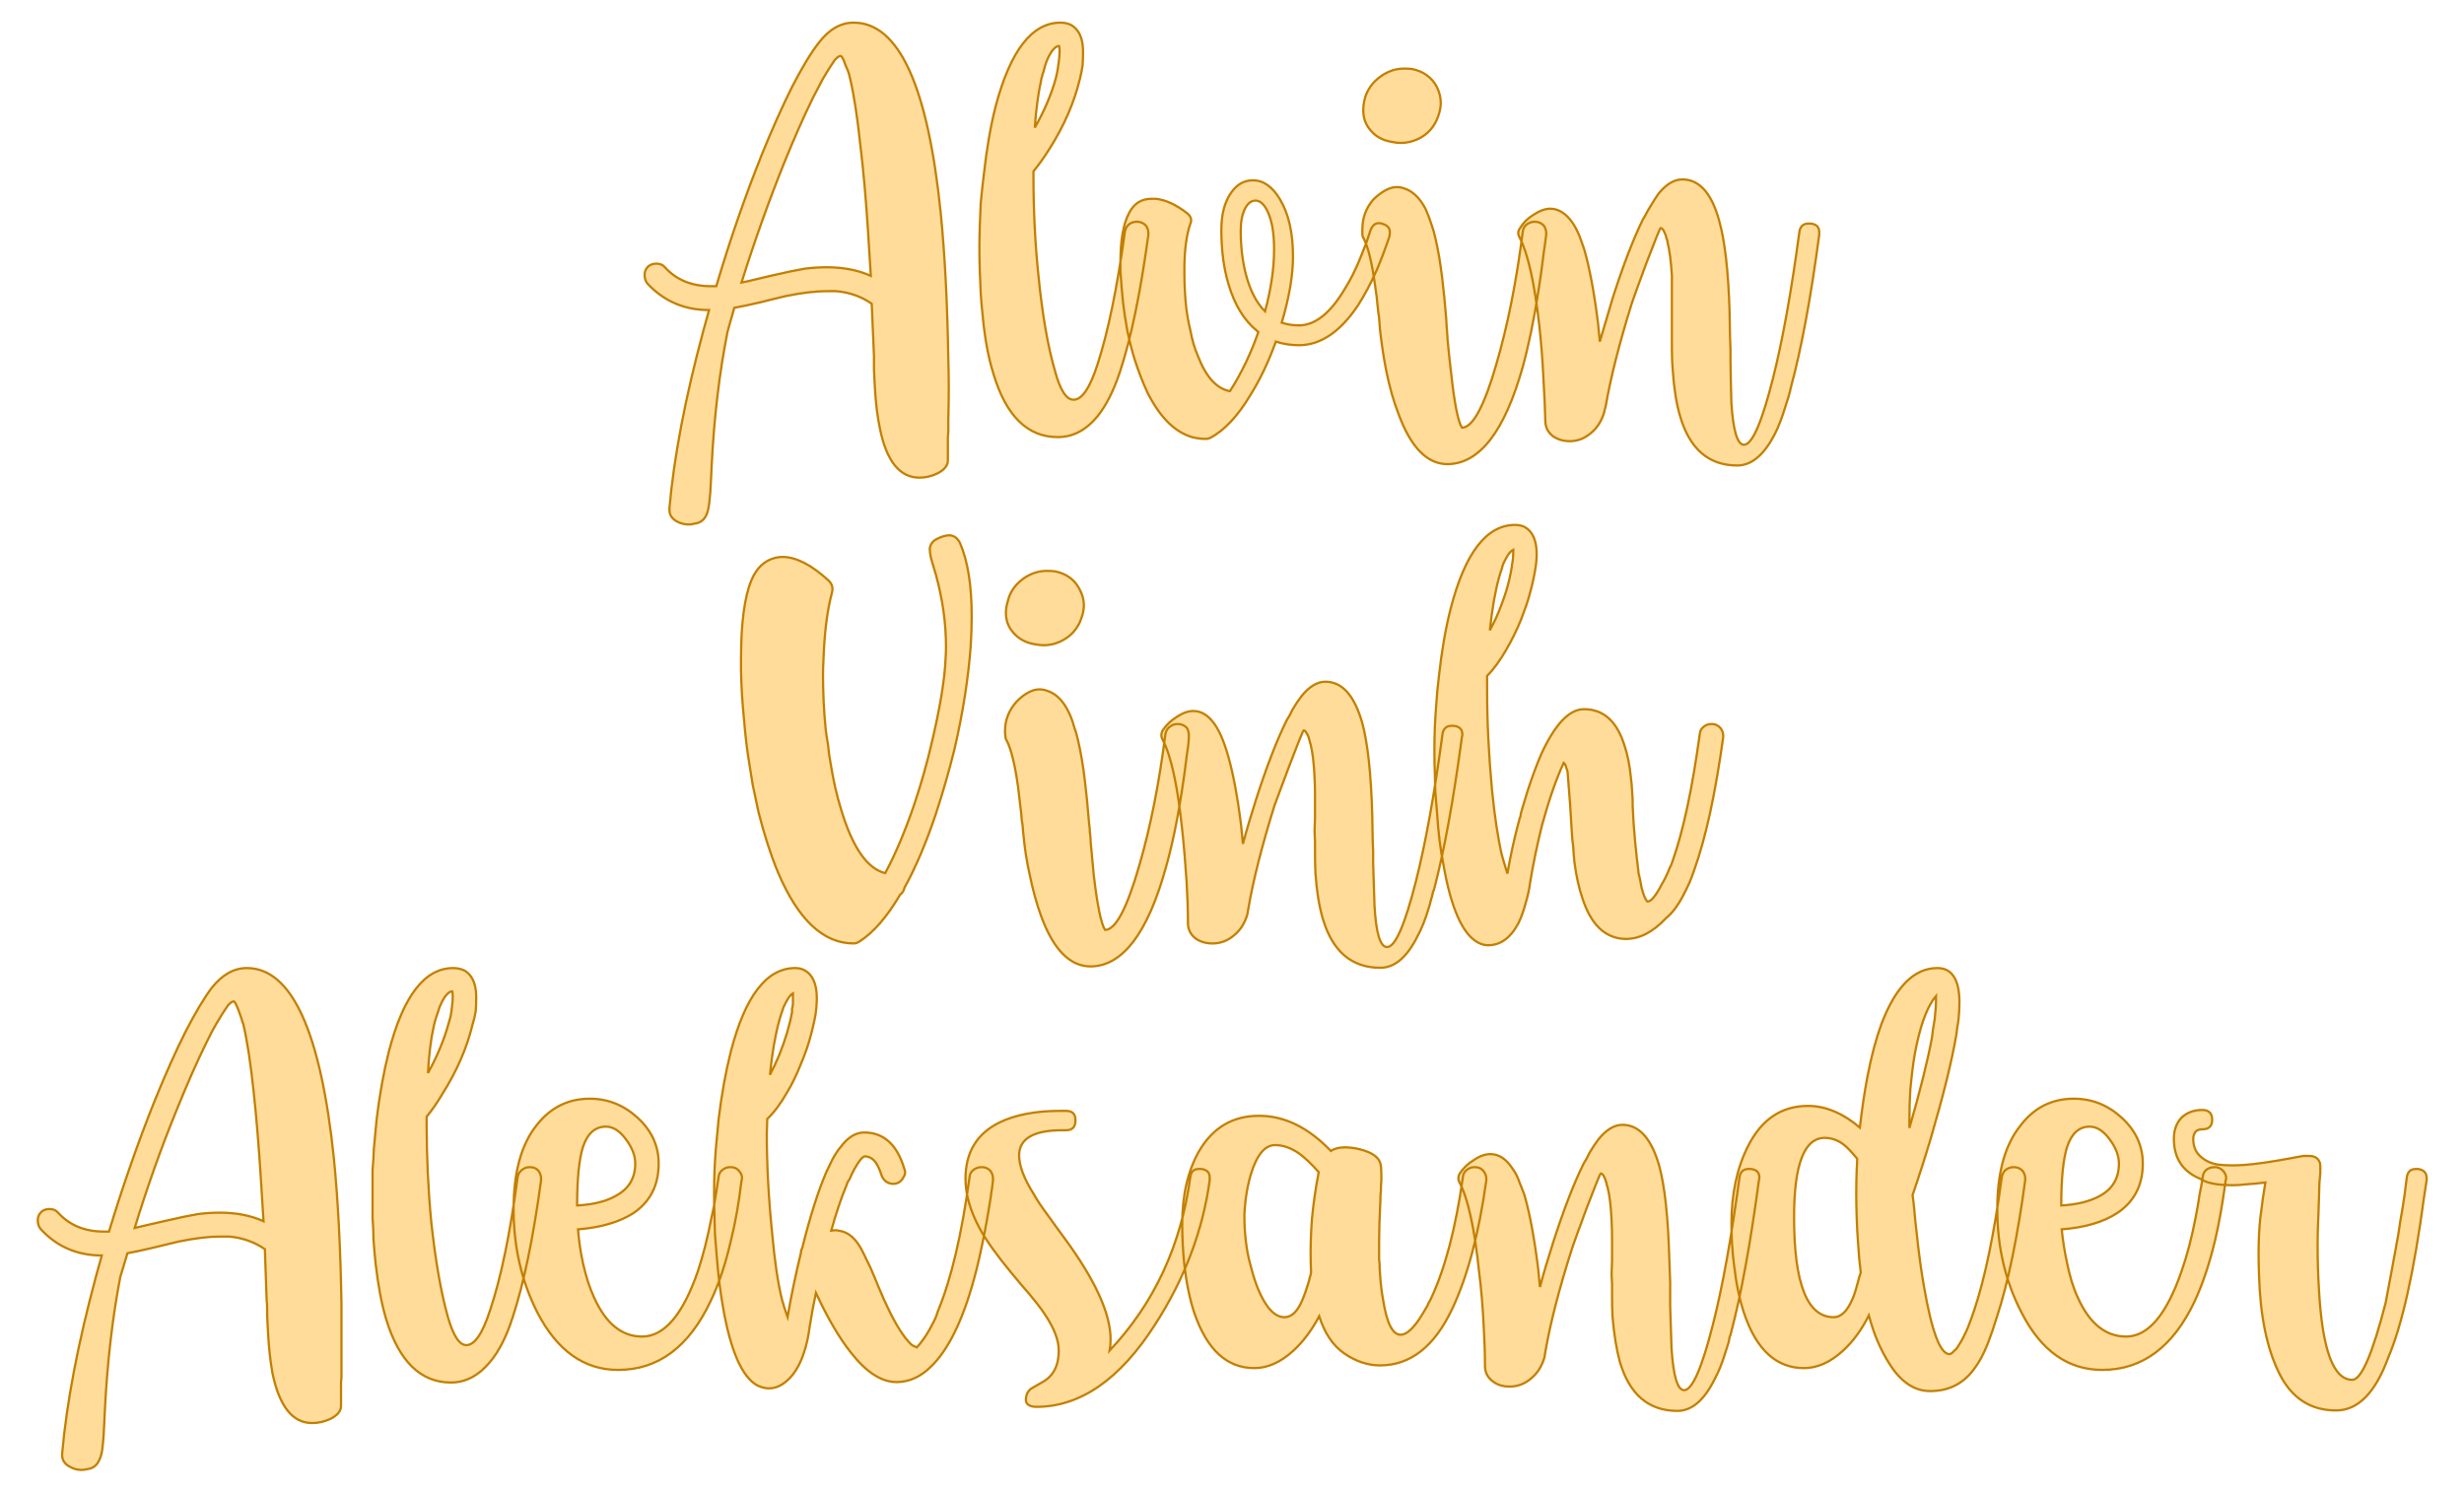 <?xml version="1.0" encoding="UTF-8" standalone="no"?>
<!DOCTYPE svg PUBLIC "-//W3C//DTD SVG 1.1//EN" "http://www.w3.org/Graphics/SVG/1.1/DTD/svg11.dtd">
<svg xmlns="http://www.w3.org/2000/svg" xmlns:xlink="http://www.w3.org/1999/xlink" version="1.1" width="200mm" height="121.145mm" viewBox="341.449 160.157 39.102 23.685" xml:space="preserve">
<desc>Created with Fabric.js 3.4.0</desc>
<defs>
</defs>
<g operation_id="97306605120618496" width="39.102" height="23.685" transform="matrix(1 0 0 1 361 172)" id="2">
<rect style="stroke: rgb(0,0,0); stroke-width: 0; stroke-dasharray: none; stroke-linecap: butt; stroke-dashoffset: 0; stroke-linejoin: miter; stroke-miterlimit: 4; fill: rgb(255,255,255); fill-opacity: 0; fill-rule: nonzero; opacity: 1;" x="-19.551" y="-11.843" rx="1" ry="1" width="39.102" height="23.685"/>
</g>
<g operation_id="97306605095444480" width="24.773" height="15.82" transform="matrix(0.715 0 0 0.715 361.024 163.977)" id="Txt-4">
<filter id="SVGID_0" y="-23.034%" height="146.068%" x="-21.938%" width="143.875%">
	<feGaussianBlur in="SourceAlpha" stdDeviation="0.14"/>
	<feOffset dx="0.2" dy="0.2" result="oBlur"/>
	<feFlood flood-color="rgb(194,127,0)" flood-opacity="1"/>
	<feComposite in2="oBlur" operator="in"/>
	<feMerge>
		<feMergeNode/>
		<feMergeNode in="SourceGraphic"/>
	</feMerge>
</filter>
		
<path d="M-11.64 1.54Q-12.46 1.54-13.01 0.95L-13.01 0.95Q-13.07 0.87-13.07 0.77L-13.07 0.77L-13.07 0.75Q-13.07 0.65-12.99 0.57L-12.99 0.57Q-12.91 0.51-12.82 0.51L-12.82 0.51L-12.80 0.51Q-12.69 0.51-12.62 0.59L-12.62 0.59Q-12.24 1.01-11.60 1.01L-11.60 1.01L-11.48 1.01Q-11.03-0.51-10.47-1.91L-10.47-1.91Q-10.12-2.77-9.80-3.41L-9.80-3.41Q-9.46-4.07-9.20-4.40L-9.20-4.40Q-8.86-4.84-8.43-4.84L-8.43-4.84Q-6.93-4.84-6.50-0.63L-6.50-0.63Q-6.36 0.77-6.33 2.63L-6.33 2.63Q-6.32 2.93-6.32 3.26L-6.32 3.26Q-6.32 3.59-6.33 3.96L-6.33 3.96L-6.33 4.24L-6.34 4.36L-6.34 4.88Q-6.34 5.05-6.58 5.17L-6.58 5.17Q-6.77 5.26-6.97 5.26L-6.97 5.26Q-7.63 5.26-7.85 4.16L-7.85 4.16Q-7.93 3.78-7.96 3.26L-7.96 3.26Q-7.97 3.09-7.98 2.86L-7.98 2.86L-7.98 2.69Q-7.98 2.60-7.98 2.55L-7.98 2.55L-8.03 1.40Q-8.37 1.16-8.82 1.12L-8.82 1.12Q-8.91 1.12-9.02 1.12L-9.02 1.12Q-9.40 1.12-9.94 1.23L-9.94 1.23L-10.23 1.30L-10.51 1.37Q-10.86 1.45-11.08 1.49L-11.08 1.49L-11.23 2.02Q-11.50 3.38-11.58 4.95L-11.58 4.95L-11.60 5.36Q-11.61 5.60-11.63 5.77L-11.63 5.77Q-11.65 5.98-11.70 6.09L-11.70 6.09Q-11.78 6.26-11.96 6.28L-11.96 6.28Q-12.02 6.30-12.09 6.30L-12.09 6.30Q-12.22 6.30-12.34 6.24L-12.34 6.24Q-12.52 6.15-12.52 5.97L-12.52 5.97L-12.52 5.94Q-12.37 4.24-11.77 2.01L-11.77 2.01L-11.64 1.54ZM-8.05 0.78L-8.11-0.18Q-8.18-1.28-8.28-2.10L-8.28-2.10Q-8.38-3.05-8.51-3.60L-8.51-3.60Q-8.52-3.64-8.54-3.72L-8.54-3.72Q-8.57-3.81-8.61-3.89L-8.61-3.89Q-8.68-4.10-8.72-4.10L-8.72-4.10Q-8.77-4.10-8.85-4.01L-8.85-4.01Q-8.97-3.84-9.11-3.60L-9.11-3.60Q-9.20-3.43-9.33-3.18L-9.33-3.18Q-9.64-2.55-9.98-1.71L-9.98-1.71Q-10.49-0.44-10.92 0.93L-10.92 0.93Q-10.77 0.90-10.57 0.85L-10.57 0.85L-10.23 0.77Q-9.80 0.67-9.51 0.62L-9.51 0.62Q-9.26 0.59-9.02 0.59L-9.02 0.59Q-8.48 0.59-8.05 0.78L-8.05 0.78ZM-5.63 0.70Q-5.64 0.44-5.64 0.17L-5.64 0.17Q-5.64-0.09-5.63-0.36L-5.63-0.36Q-5.62-0.58-5.61-0.84L-5.61-0.84Q-5.58-1.16-5.54-1.48L-5.54-1.48Q-5.45-2.31-5.28-2.98L-5.28-2.98Q-4.79-4.84-3.84-4.84L-3.84-4.84Q-3.70-4.84-3.59-4.78L-3.59-4.78Q-3.35-4.63-3.34-4.23L-3.34-4.23L-3.34-4.15Q-3.34-4.03-3.35-3.89L-3.35-3.89Q-3.37-3.75-3.41-3.59L-3.41-3.59Q-3.60-2.80-4.09-2.03L-4.09-2.03Q-4.26-1.76-4.44-1.54L-4.44-1.54L-4.44-1.41Q-4.44-0.29-4.33 0.77L-4.33 0.77Q-4.20 2.08-3.96 2.90L-3.96 2.90Q-3.79 3.53-3.55 3.53L-3.55 3.53Q-3.27 3.53-3.02 2.75L-3.02 2.75Q-2.67 1.68-2.41-0.20L-2.41-0.20Q-2.39-0.31-2.31-0.37L-2.31-0.37Q-2.24-0.42-2.15-0.42L-2.15-0.42L-2.12-0.42Q-2.01-0.41-1.94-0.33L-1.94-0.33Q-1.89-0.25-1.89-0.17L-1.89-0.17L-1.89-0.13Q-2.15 1.79-2.52 2.91L-2.52 2.91Q-2.73 3.54-3.02 3.90L-3.02 3.90Q-3.40 4.36-3.90 4.36L-3.90 4.36Q-4.91 4.36-5.33 2.95L-5.33 2.95Q-5.49 2.44-5.56 1.74L-5.56 1.74Q-5.59 1.47-5.61 1.18L-5.61 1.18Q-5.62 0.97-5.63 0.70L-5.63 0.70ZM-3.87-4.32L-3.90-4.32Q-4.03-4.27-4.15-3.98L-4.15-3.98Q-4.19-3.87-4.22-3.74L-4.22-3.74Q-4.24-3.70-4.25-3.64L-4.25-3.64Q-4.27-3.60-4.27-3.56L-4.27-3.56Q-4.37-3.11-4.41-2.51L-4.41-2.51Q-4.09-3.07-3.94-3.62L-3.94-3.62Q-3.93-3.68-3.91-3.76L-3.91-3.76Q-3.89-3.87-3.88-3.96L-3.88-3.96Q-3.86-4.11-3.86-4.20L-3.86-4.20Q-3.86-4.28-3.87-4.32L-3.87-4.32ZM-0.08 3.34Q0.11 3.05 0.29 2.67L0.29 2.67Q0.44 2.35 0.55 2.03L0.55 2.03L0.52 2.00Q0.09 1.65-0.11 0.97L-0.11 0.97Q-0.27 0.44-0.27-0.24L-0.27-0.24Q-0.27-0.76-0.05-1.07L-0.05-1.07Q0.14-1.34 0.43-1.34L0.43-1.34Q0.78-1.34 1.03-0.92L1.03-0.92Q1.32-0.44 1.32 0.35L1.32 0.35Q1.32 0.98 1.07 1.82L1.07 1.82Q1.25 1.88 1.45 1.88L1.45 1.88Q1.99 1.88 2.47 1.07L2.47 1.07Q2.66 0.77 2.82 0.37L2.82 0.37Q2.88 0.21 2.95 0.04L2.95 0.04Q2.99-0.09 3.04-0.23L3.04-0.23Q3.10-0.39 3.23-0.39L3.23-0.39Q3.27-0.39 3.32-0.37L3.32-0.37Q3.47-0.32 3.47-0.19L3.47-0.19Q3.47-0.15 3.46-0.09L3.46-0.09Q3.32 0.32 3.18 0.65L3.18 0.65Q2.98 1.10 2.76 1.44L2.76 1.44Q2.17 2.32 1.45 2.32L1.45 2.32Q1.18 2.32 0.94 2.24L0.94 2.24Q0.69 2.93 0.36 3.45L0.36 3.45Q-0.05 4.13-0.52 4.38L-0.52 4.38Q-0.57 4.40-0.62 4.40L-0.62 4.40Q-0.77 4.40-0.92 4.36L-0.92 4.36Q-1.50 4.19-1.91 3.37L-1.91 3.37Q-2.06 3.05-2.19 2.65L-2.19 2.65Q-2.29 2.33-2.36 1.98L-2.36 1.98Q-2.41 1.71-2.45 1.39L-2.45 1.39Q-2.49 1.01-2.51 0.67L-2.51 0.67L-2.51 0.48Q-2.51-0.25-2.32-0.61L-2.32-0.61Q-2.16-0.93-1.82-0.93L-1.82-0.93Q-1.77-0.93-1.72-0.93L-1.72-0.93Q-1.39-0.89-1.03-0.61L-1.03-0.61Q-0.94-0.54-0.94-0.45L-0.94-0.45Q-0.94-0.41-0.96-0.37L-0.96-0.37Q-1.08-0.02-1.09 0.55L-1.09 0.55L-1.09 0.74Q-1.09 1.11-1.05 1.48L-1.05 1.48Q-1.02 1.73-0.96 1.98L-0.96 1.98Q-0.90 2.31-0.79 2.56L-0.79 2.56Q-0.52 3.26-0.08 3.34L-0.08 3.34ZM0.70 1.57Q0.90 0.82 0.90 0.21L0.90 0.21L0.90 0.17Q0.90-0.32 0.77-0.62L0.77-0.62Q0.65-0.89 0.49-0.89L0.49-0.89Q0.35-0.89 0.26-0.72L0.26-0.72Q0.16-0.53 0.16-0.22L0.16-0.22Q0.16 0.29 0.27 0.73L0.27 0.73Q0.41 1.28 0.70 1.57L0.70 1.57ZM2.91-3.14Q2.99-3.45 3.27-3.65L3.27-3.65Q3.51-3.82 3.79-3.82L3.79-3.82Q3.88-3.82 3.97-3.81L3.97-3.81Q4.34-3.73 4.51-3.42L4.51-3.42Q4.60-3.24 4.60-3.06L4.60-3.06Q4.60-2.96 4.57-2.85L4.57-2.85Q4.47-2.47 4.16-2.29L4.16-2.29Q3.94-2.17 3.71-2.17L3.71-2.17Q3.62-2.17 3.53-2.19L3.53-2.19Q3.19-2.24 3.01-2.49L3.01-2.49Q2.88-2.66 2.88-2.89L2.88-2.89Q2.88-3.01 2.91-3.14L2.91-3.14ZM3.26 2.05Q3.25 1.98 3.24 1.83L3.24 1.83L3.23 1.70L3.21 1.57Q3.18 1.22 3.14 0.98L3.14 0.98Q3.04 0.25 2.89-0.05L2.89-0.05Q2.86-0.09 2.86-0.14L2.86-0.14Q2.86-0.20 2.86-0.26L2.86-0.26Q2.86-0.63 3.10-0.91L3.10-0.91Q3.21-1.02 3.34-1.10L3.34-1.10Q3.49-1.19 3.62-1.19L3.62-1.19Q3.71-1.19 3.79-1.16L3.79-1.16Q4.07-1.07 4.26-0.71L4.26-0.71Q4.33-0.56 4.39-0.37L4.39-0.37Q4.44-0.24 4.48-0.06L4.48-0.06Q4.57 0.32 4.63 0.82L4.63 0.82L4.68 1.27L4.72 1.72Q4.72 1.75 4.73 1.90L4.73 1.90Q4.74 1.98 4.74 2.04L4.74 2.04Q4.75 2.12 4.75 2.19L4.75 2.19Q4.79 2.61 4.83 2.94L4.83 2.94Q4.94 3.95 5.07 4.15L5.07 4.15Q5.43 4.15 5.84 2.72L5.84 2.72Q6.21 1.45 6.42-0.20L6.42-0.20Q6.43-0.31 6.52-0.37L6.52-0.37Q6.60-0.42 6.68-0.42L6.68-0.42L6.71-0.42Q6.82-0.41 6.89-0.33L6.89-0.33Q6.94-0.25 6.94-0.17L6.94-0.17L6.94-0.13Q6.93-0.05 6.91 0.10L6.91 0.10L6.89 0.23L6.87 0.39Q6.82 0.79 6.77 1.10L6.77 1.10Q6.62 2.07 6.42 2.80L6.42 2.80Q5.82 4.94 4.76 4.96L4.76 4.96L4.75 4.96Q4.07 4.96 3.66 3.84L3.66 3.84Q3.50 3.43 3.39 2.89L3.39 2.89Q3.31 2.48 3.26 2.05L3.26 2.05ZM9.48-0.28Q9.46-0.28 9.17 0.48L9.17 0.48Q8.90 1.21 8.84 1.39L8.84 1.39Q8.42 2.74 8.26 3.68L8.26 3.68Q8.24 3.74 8.23 3.80L8.23 3.80L8.23 3.80Q8.14 4.11 7.92 4.28L7.92 4.28Q7.73 4.44 7.49 4.45L7.49 4.45L7.46 4.45Q7.25 4.45 7.09 4.34L7.09 4.34Q6.92 4.21 6.92 3.99L6.92 3.99Q6.91 3.58 6.88 3.08L6.88 3.08Q6.85 2.46 6.79 1.91L6.79 1.91Q6.63 0.47 6.35-0.07L6.35-0.07Q6.32-0.12 6.32-0.17L6.32-0.17Q6.32-0.23 6.36-0.28L6.36-0.28Q6.47-0.46 6.65-0.57L6.65-0.57Q6.86-0.71 7.03-0.71L7.03-0.71Q7.31-0.71 7.53-0.39L7.53-0.39Q7.61-0.27 7.68-0.10L7.68-0.10Q7.72 0.02 7.78 0.18L7.78 0.18Q7.96 0.79 8.09 1.83L8.09 1.83L8.13 2.24Q8.26 1.79 8.42 1.26L8.42 1.26Q8.77 0.17 9.09-0.48L9.09-0.48Q9.13-0.54 9.16-0.60L9.16-0.60Q9.20-0.68 9.24-0.74L9.24-0.74Q9.34-0.91 9.43-1.04L9.43-1.04Q9.69-1.36 9.96-1.36L9.96-1.36Q10.53-1.36 10.78-0.44L10.78-0.44Q10.97 0.23 11.01 1.58L11.01 1.58L11.02 2.14L11.03 2.40L11.03 2.66Q11.04 3.30 11.05 3.60L11.05 3.60Q11.11 4.53 11.33 4.53L11.33 4.53Q11.60 4.53 11.97 3.07L11.97 3.07Q12.29 1.81 12.56-0.20L12.56-0.20Q12.59-0.38 12.76-0.38L12.76-0.38L12.81-0.38Q13.00-0.36 13.00-0.19L13.00-0.19Q13.00-0.16 13.00-0.13L13.00-0.13Q12.72 1.97 12.37 3.26L12.37 3.26L12.36 3.30L12.35 3.35Q12.33 3.41 12.32 3.46L12.32 3.46Q12.28 3.59 12.24 3.71L12.24 3.71Q12.14 4.04 12.02 4.28L12.02 4.28Q11.66 4.99 11.18 4.99L11.18 4.99Q10.23 4.99 9.91 3.89L9.91 3.89Q9.79 3.48 9.75 2.89L9.75 2.89Q9.73 2.68 9.73 2.41L9.73 2.41L9.73 2.18L9.73 1.96L9.73 1.66L9.73 1.15Q9.73 0.94 9.73 0.77L9.73 0.77Q9.70 0.30 9.63 0.02L9.63 0.02L9.63-0.00L9.61-0.05Q9.60-0.11 9.58-0.15L9.58-0.15Q9.53-0.28 9.48-0.28L9.48-0.28Z" style="stroke: rgb(194, 127, 0); stroke-width: 0.05px; stroke-dasharray: none; stroke-linecap: butt; stroke-dashoffset: 0; stroke-linejoin: miter; stroke-miterlimit: 4; fill: rgb(255, 220, 154); fill-rule: nonzero; opacity: 1;"/></g>
<g operation_id="97306605095444480" width="21.185" height="15.82" transform="matrix(0.715 0 0 0.715 360.78 171.949)" id="Txt-11">
<filter id="SVGID_0" y="-23.034%" height="146.068%" x="-22.266%" width="144.532%">
	<feGaussianBlur in="SourceAlpha" stdDeviation="0.14"/>
	<feOffset dx="0.2" dy="0.2" result="oBlur"/>
	<feFlood flood-color="rgb(194,127,0)" flood-opacity="1"/>
	<feComposite in2="oBlur" operator="in"/>
	<feMerge>
		<feMergeNode/>
		<feMergeNode in="SourceGraphic"/>
	</feMerge>
</filter>
		
<path d="M-7.39 2.89Q-7.05 2.26-6.74 1.35L-6.74 1.35Q-6.51 0.66-6.36 0.01L-6.36 0.01Q-6.08-1.17-6.05-1.86L-6.05-1.86Q-6.04-2.00-6.04-2.14L-6.04-2.14Q-6.04-2.91-6.26-3.72L-6.26-3.72L-6.37-4.09Q-6.40-4.22-6.40-4.30L-6.40-4.30L-6.40-4.32Q-6.38-4.45-6.26-4.52L-6.26-4.52Q-6.09-4.61-5.96-4.61L-5.96-4.61Q-5.81-4.60-5.73-4.44L-5.73-4.44Q-5.47-3.84-5.47-2.82L-5.47-2.82Q-5.47-2.51-5.49-2.17L-5.49-2.17Q-5.57-1.08-5.85 0.13L-5.85 0.13Q-6.03 0.86-6.27 1.59L-6.27 1.59Q-6.59 2.54-6.96 3.21L-6.96 3.21Q-6.98 3.31-7.06 3.37L-7.06 3.37Q-7.49 4.10-7.95 4.40L-7.95 4.40Q-8.02 4.45-8.09 4.45L-8.09 4.45Q-9.10 4.45-9.77 2.87L-9.77 2.87Q-10.01 2.29-10.20 1.54L-10.20 1.54Q-10.26 1.25-10.33 0.93L-10.33 0.93Q-10.37 0.68-10.41 0.43L-10.41 0.43Q-10.48 0.01-10.52-0.49L-10.52-0.49Q-10.58-1.08-10.59-1.61L-10.59-1.61L-10.59-1.86Q-10.59-3.05-10.36-3.61L-10.36-3.61Q-10.19-4.02-9.83-4.11L-9.83-4.11Q-9.75-4.13-9.67-4.13L-9.67-4.13Q-9.45-4.13-9.19-4.00L-9.19-4.00Q-8.92-3.86-8.64-3.60L-8.64-3.60Q-8.56-3.52-8.56-3.42L-8.56-3.42Q-8.56-3.38-8.57-3.34L-8.57-3.34Q-8.73-2.75-8.76-1.83L-8.76-1.83Q-8.77-1.67-8.77-1.51L-8.77-1.51Q-8.77-0.91-8.71-0.30L-8.71-0.30Q-8.69-0.14-8.66 0.03L-8.66 0.03Q-8.64 0.25-8.60 0.46L-8.60 0.46Q-8.51 1.02-8.37 1.47L-8.37 1.47Q-7.99 2.74-7.39 2.89L-7.39 2.89ZM-4.67-3.14Q-4.60-3.45-4.32-3.65L-4.32-3.65Q-4.08-3.82-3.80-3.82L-3.80-3.82Q-3.71-3.82-3.62-3.81L-3.62-3.81Q-3.24-3.73-3.08-3.42L-3.08-3.42Q-2.98-3.24-2.98-3.06L-2.98-3.06Q-2.98-2.96-3.01-2.85L-3.01-2.85Q-3.11-2.47-3.43-2.29L-3.43-2.29Q-3.64-2.17-3.87-2.17L-3.87-2.17Q-3.96-2.17-4.06-2.19L-4.06-2.19Q-4.39-2.24-4.58-2.49L-4.58-2.49Q-4.71-2.66-4.71-2.89L-4.71-2.89Q-4.71-3.01-4.67-3.14L-4.67-3.14ZM-4.32 2.05Q-4.33 1.98-4.34 1.83L-4.34 1.83L-4.36 1.70L-4.37 1.57Q-4.41 1.22-4.44 0.98L-4.44 0.98Q-4.54 0.25-4.69-0.05L-4.69-0.05Q-4.72-0.09-4.72-0.14L-4.72-0.14Q-4.73-0.20-4.73-0.26L-4.73-0.26Q-4.73-0.63-4.48-0.91L-4.48-0.91Q-4.38-1.02-4.25-1.10L-4.25-1.10Q-4.10-1.19-3.97-1.19L-3.97-1.19Q-3.88-1.19-3.80-1.16L-3.80-1.16Q-3.51-1.07-3.33-0.71L-3.33-0.71Q-3.25-0.56-3.20-0.37L-3.20-0.37Q-3.15-0.24-3.11-0.06L-3.11-0.06Q-3.02 0.32-2.96 0.82L-2.96 0.82L-2.91 1.27L-2.87 1.72Q-2.87 1.75-2.85 1.90L-2.85 1.90Q-2.85 1.98-2.84 2.04L-2.84 2.04Q-2.83 2.12-2.83 2.19L-2.83 2.19Q-2.79 2.61-2.76 2.94L-2.76 2.94Q-2.64 3.95-2.51 4.15L-2.51 4.15Q-2.16 4.15-1.75 2.72L-1.75 2.72Q-1.38 1.45-1.17-0.20L-1.17-0.20Q-1.15-0.31-1.06-0.37L-1.06-0.37Q-0.99-0.42-0.91-0.42L-0.91-0.42L-0.87-0.42Q-0.76-0.41-0.69-0.33L-0.69-0.33Q-0.65-0.25-0.65-0.17L-0.65-0.17L-0.65-0.13Q-0.65-0.05-0.67 0.10L-0.67 0.10L-0.69 0.23L-0.71 0.39Q-0.76 0.79-0.81 1.10L-0.81 1.10Q-0.96 2.07-1.17 2.80L-1.17 2.80Q-1.77 4.94-2.82 4.96L-2.82 4.96L-2.83 4.96Q-3.52 4.96-3.93 3.84L-3.93 3.84Q-4.08 3.43-4.19 2.89L-4.19 2.89Q-4.28 2.48-4.32 2.05L-4.32 2.05ZM1.90-0.28Q1.88-0.28 1.59 0.48L1.59 0.48Q1.32 1.21 1.25 1.39L1.25 1.39Q0.83 2.74 0.67 3.68L0.67 3.68Q0.66 3.74 0.65 3.80L0.65 3.80L0.65 3.80Q0.56 4.11 0.34 4.28L0.34 4.28Q0.15 4.44-0.10 4.45L-0.10 4.45L-0.13 4.45Q-0.34 4.45-0.50 4.34L-0.50 4.34Q-0.67 4.21-0.67 3.99L-0.67 3.99Q-0.67 3.58-0.70 3.08L-0.70 3.08Q-0.74 2.46-0.80 1.91L-0.80 1.91Q-0.95 0.47-1.23-0.07L-1.23-0.07Q-1.26-0.12-1.26-0.17L-1.26-0.17Q-1.26-0.23-1.23-0.28L-1.23-0.28Q-1.11-0.46-0.93-0.57L-0.93-0.57Q-0.73-0.71-0.55-0.71L-0.55-0.71Q-0.27-0.71-0.06-0.39L-0.06-0.39Q0.02-0.27 0.09-0.10L0.09-0.10Q0.14 0.02 0.19 0.18L0.19 0.18Q0.38 0.79 0.51 1.83L0.51 1.83L0.55 2.24Q0.67 1.79 0.84 1.26L0.84 1.26Q1.19 0.17 1.51-0.48L1.51-0.48Q1.54-0.54 1.58-0.60L1.58-0.60Q1.62-0.68 1.65-0.74L1.65-0.74Q1.75-0.91 1.85-1.04L1.85-1.04Q2.11-1.36 2.38-1.36L2.38-1.36Q2.94-1.36 3.20-0.44L3.20-0.44Q3.38 0.23 3.42 1.58L3.42 1.58L3.43 2.14L3.44 2.40L3.44 2.66Q3.46 3.30 3.47 3.60L3.47 3.60Q3.52 4.53 3.75 4.53L3.75 4.53Q4.02 4.53 4.39 3.07L4.39 3.07Q4.71 1.81 4.98-0.20L4.98-0.20Q5.01-0.38 5.18-0.38L5.18-0.38L5.23-0.38Q5.42-0.36 5.42-0.19L5.42-0.19Q5.42-0.16 5.41-0.13L5.41-0.13Q5.13 1.97 4.79 3.26L4.79 3.26L4.77 3.30L4.76 3.35Q4.75 3.41 4.73 3.46L4.73 3.46Q4.70 3.59 4.66 3.71L4.66 3.71Q4.56 4.04 4.43 4.28L4.43 4.28Q4.08 4.99 3.60 4.99L3.60 4.99Q2.64 4.99 2.32 3.89L2.32 3.89Q2.20 3.48 2.16 2.89L2.16 2.89Q2.15 2.68 2.15 2.41L2.15 2.41L2.15 2.18L2.14 1.96L2.15 1.66L2.15 1.15Q2.15 0.94 2.14 0.77L2.14 0.77Q2.12 0.30 2.05 0.02L2.05 0.02L2.04-0.00L2.03-0.05Q2.01-0.11 2.00-0.15L2.00-0.15Q1.94-0.28 1.90-0.28L1.90-0.28ZM5.97-1.49L5.97-1.16Q5.97-0.11 6.08 1.06L6.08 1.06Q6.17 1.95 6.30 2.50L6.30 2.50Q6.31 2.52 6.32 2.57L6.32 2.57Q6.33 2.61 6.35 2.67L6.35 2.67Q6.39 2.80 6.42 2.90L6.42 2.90Q6.52 2.31 6.69 1.68L6.69 1.68L6.71 1.63L6.72 1.56Q6.74 1.49 6.76 1.42L6.76 1.42Q6.82 1.23 6.87 1.06L6.87 1.06Q7.02 0.60 7.17 0.25L7.17 0.25Q7.63-0.75 8.12-0.75L8.12-0.75Q8.77-0.75 9.02 0.06L9.02 0.06Q9.12 0.35 9.16 0.76L9.16 0.76Q9.18 0.91 9.19 1.10L9.19 1.10L9.20 1.25L9.20 1.39L9.22 1.76L9.25 2.14Q9.29 2.56 9.33 2.87L9.33 2.87Q9.33 2.90 9.34 2.93L9.34 2.93Q9.35 2.97 9.36 3.01L9.36 3.01Q9.38 3.12 9.40 3.22L9.40 3.22Q9.47 3.48 9.53 3.52L9.53 3.52Q9.65 3.52 9.85 3.13L9.85 3.13Q9.93 3.00 10.00 2.83L10.00 2.83Q10.02 2.77 10.05 2.72L10.05 2.72Q10.07 2.67 10.08 2.64L10.08 2.64Q10.44 1.63 10.69-0.20L10.69-0.20Q10.70-0.31 10.79-0.37L10.79-0.37Q10.86-0.42 10.94-0.42L10.94-0.42L10.98-0.42Q11.08-0.41 11.15-0.33L11.15-0.33Q11.21-0.25 11.21-0.16L11.21-0.16L11.21-0.13Q10.95 1.75 10.57 2.81L10.57 2.81Q10.52 2.96 10.47 3.08L10.47 3.08Q10.40 3.24 10.33 3.37L10.33 3.37Q10.15 3.72 9.94 3.89L9.94 3.89Q9.51 4.35 9.05 4.35L9.05 4.35L9.02 4.35Q8.36 4.32 8.08 3.43L8.08 3.43Q7.97 3.11 7.91 2.66L7.91 2.66Q7.89 2.49 7.88 2.29L7.88 2.29L7.86 2.13L7.85 1.98L7.81 1.34L7.76 0.70Q7.76 0.62 7.73 0.56L7.73 0.56Q7.71 0.47 7.67 0.44L7.67 0.44Q7.42 0.98 7.19 1.82L7.19 1.82Q7.02 2.50 6.92 3.13L6.92 3.13Q6.89 3.34 6.83 3.54L6.83 3.54Q6.76 3.80 6.67 3.99L6.67 3.99Q6.41 4.49 5.99 4.49L5.99 4.49Q5.87 4.49 5.75 4.42L5.75 4.42Q5.25 4.13 5.00 2.70L5.00 2.70Q4.90 2.20 4.86 1.57L4.86 1.57Q4.84 1.34 4.82 1.08L4.82 1.08L4.81 0.70Q4.80 0.44 4.80 0.17L4.80 0.17Q4.80-0.09 4.81-0.36L4.81-0.36Q4.82-0.58 4.84-0.84L4.84-0.84Q4.86-1.16 4.90-1.48L4.90-1.48Q4.99-2.31 5.16-2.98L5.16-2.98Q5.64-4.84 6.59-4.84L6.59-4.84Q6.72-4.84 6.81-4.79L6.81-4.79Q7.07-4.64 7.07-4.19L7.07-4.19Q7.07-4.02 7.03-3.80L7.03-3.80Q6.98-3.52 6.88-3.18L6.88-3.18Q6.84-3.05 6.79-2.92L6.79-2.92Q6.75-2.82 6.72-2.73L6.72-2.73Q6.57-2.37 6.40-2.08L6.40-2.08Q6.19-1.71 5.97-1.49L5.97-1.49ZM6.07-2.83L6.03-2.50Q6.14-2.70 6.23-2.92L6.23-2.92Q6.44-3.43 6.51-3.87L6.51-3.87Q6.52-3.90 6.52-3.94L6.52-3.94Q6.53-4.00 6.54-4.06L6.54-4.06Q6.55-4.16 6.55-4.23L6.55-4.23L6.55-4.29Q6.47-4.25 6.39-4.10L6.39-4.10Q6.36-4.04 6.33-3.98L6.33-3.98Q6.31-3.93 6.30-3.88L6.30-3.88Q6.16-3.49 6.07-2.83L6.07-2.83Z" style="stroke: rgb(194, 127, 0); stroke-width: 0.05px; stroke-dasharray: none; stroke-linecap: butt; stroke-dashoffset: 0; stroke-linejoin: miter; stroke-miterlimit: 4; fill: rgb(255, 220, 154); fill-rule: nonzero; opacity: 1;"/></g>
<g operation_id="97306605095444480" width="51.721" height="15.82" transform="matrix(0.715 0 0 0.715 361.025 178.982)" id="Txt-16">
<filter id="SVGID_0" y="-23.034%" height="146.068%" x="-20.928%" width="141.856%">
	<feGaussianBlur in="SourceAlpha" stdDeviation="0.14"/>
	<feOffset dx="0.2" dy="0.2" result="oBlur"/>
	<feFlood flood-color="rgb(194,127,0)" flood-opacity="1"/>
	<feComposite in2="oBlur" operator="in"/>
	<feMerge>
		<feMergeNode/>
		<feMergeNode in="SourceGraphic"/>
	</feMerge>
</filter>
		
<path d="M-25.12 1.54Q-25.94 1.54-26.48 0.95L-26.48 0.95Q-26.54 0.87-26.54 0.77L-26.54 0.77L-26.54 0.75Q-26.54 0.65-26.46 0.57L-26.46 0.57Q-26.39 0.51-26.29 0.51L-26.29 0.51L-26.27 0.51Q-26.16 0.51-26.09 0.59L-26.09 0.59Q-25.71 1.01-25.07 1.01L-25.07 1.01L-24.96 1.01Q-24.50-0.51-23.94-1.91L-23.94-1.91Q-23.59-2.77-23.27-3.41L-23.27-3.41Q-22.93-4.07-22.68-4.40L-22.68-4.40Q-22.33-4.84-21.90-4.84L-21.90-4.84Q-20.41-4.84-19.97-0.63L-19.97-0.63Q-19.83 0.77-19.80 2.63L-19.80 2.63Q-19.80 2.93-19.80 3.26L-19.80 3.26Q-19.80 3.59-19.80 3.96L-19.80 3.96L-19.80 4.24L-19.81 4.36L-19.81 4.88Q-19.81 5.05-20.05 5.17L-20.05 5.17Q-20.25 5.26-20.45 5.26L-20.45 5.26Q-21.10 5.26-21.33 4.16L-21.33 4.16Q-21.40 3.78-21.43 3.26L-21.43 3.26Q-21.44 3.09-21.45 2.86L-21.45 2.86L-21.45 2.69Q-21.45 2.60-21.46 2.55L-21.46 2.55L-21.50 1.40Q-21.85 1.16-22.29 1.12L-22.29 1.12Q-22.39 1.12-22.49 1.12L-22.49 1.12Q-22.87 1.12-23.41 1.23L-23.41 1.23L-23.70 1.30L-23.99 1.37Q-24.33 1.45-24.55 1.49L-24.55 1.49L-24.71 2.02Q-24.97 3.38-25.05 4.95L-25.05 4.95L-25.07 5.36Q-25.08 5.60-25.10 5.77L-25.10 5.77Q-25.12 5.98-25.18 6.09L-25.18 6.09Q-25.26 6.26-25.43 6.28L-25.43 6.28Q-25.50 6.30-25.57 6.30L-25.57 6.30Q-25.70 6.30-25.81 6.24L-25.81 6.24Q-26.00 6.15-26.00 5.97L-26.00 5.97L-26.00 5.94Q-25.85 4.24-25.25 2.01L-25.25 2.01L-25.12 1.54ZM-21.53 0.78L-21.59-0.18Q-21.66-1.28-21.75-2.10L-21.75-2.10Q-21.85-3.05-21.98-3.60L-21.98-3.60Q-22.00-3.64-22.02-3.72L-22.02-3.72Q-22.05-3.81-22.08-3.89L-22.08-3.89Q-22.16-4.10-22.19-4.10L-22.19-4.10Q-22.24-4.10-22.32-4.01L-22.32-4.01Q-22.44-3.84-22.58-3.60L-22.58-3.60Q-22.68-3.43-22.80-3.18L-22.80-3.18Q-23.11-2.55-23.45-1.71L-23.45-1.71Q-23.97-0.44-24.39 0.93L-24.39 0.93Q-24.25 0.90-24.05 0.85L-24.05 0.85L-23.70 0.77Q-23.27 0.67-22.98 0.62L-22.98 0.62Q-22.73 0.59-22.50 0.59L-22.50 0.59Q-21.95 0.59-21.53 0.78L-21.53 0.78ZM-19.11 0.70Q-19.11 0.44-19.11 0.17L-19.11 0.17Q-19.11-0.09-19.11-0.36L-19.11-0.36Q-19.09-0.58-19.08-0.84L-19.08-0.84Q-19.05-1.16-19.02-1.48L-19.02-1.48Q-18.92-2.31-18.75-2.98L-18.75-2.98Q-18.27-4.84-17.32-4.84L-17.32-4.84Q-17.18-4.84-17.06-4.78L-17.06-4.78Q-16.82-4.63-16.81-4.23L-16.81-4.23L-16.81-4.15Q-16.81-4.03-16.82-3.89L-16.82-3.89Q-16.84-3.75-16.89-3.59L-16.89-3.59Q-17.08-2.80-17.57-2.03L-17.57-2.03Q-17.73-1.76-17.91-1.54L-17.91-1.54L-17.91-1.41Q-17.91-0.29-17.81 0.77L-17.81 0.77Q-17.67 2.08-17.44 2.90L-17.44 2.90Q-17.26 3.53-17.03 3.53L-17.03 3.53Q-16.75 3.53-16.50 2.75L-16.50 2.75Q-16.14 1.68-15.89-0.20L-15.89-0.20Q-15.87-0.31-15.78-0.37L-15.78-0.37Q-15.71-0.42-15.63-0.42L-15.63-0.42L-15.59-0.42Q-15.48-0.41-15.42-0.33L-15.42-0.33Q-15.37-0.25-15.37-0.17L-15.37-0.17L-15.37-0.13Q-15.63 1.79-16.00 2.91L-16.00 2.91Q-16.20 3.54-16.50 3.90L-16.50 3.90Q-16.88 4.36-17.37 4.36L-17.37 4.36Q-18.38 4.36-18.81 2.95L-18.81 2.95Q-18.96 2.44-19.04 1.74L-19.04 1.74Q-19.07 1.47-19.09 1.18L-19.09 1.18Q-19.09 0.97-19.11 0.70L-19.11 0.70ZM-17.34-4.32L-17.37-4.32Q-17.50-4.27-17.62-3.98L-17.62-3.98Q-17.66-3.87-17.70-3.74L-17.70-3.74Q-17.71-3.70-17.73-3.64L-17.73-3.64Q-17.74-3.60-17.75-3.56L-17.75-3.56Q-17.85-3.11-17.88-2.51L-17.88-2.51Q-17.57-3.07-17.42-3.62L-17.42-3.62Q-17.40-3.68-17.38-3.76L-17.38-3.76Q-17.36-3.87-17.35-3.96L-17.35-3.96Q-17.33-4.11-17.33-4.20L-17.33-4.20Q-17.33-4.28-17.34-4.32L-17.34-4.32ZM-14.55 0.96Q-14.52 1.35-14.44 1.71L-14.44 1.71Q-14.34 2.16-14.19 2.48L-14.19 2.48Q-13.80 3.34-13.13 3.34L-13.13 3.34Q-12.39 3.34-11.89 1.89L-11.89 1.89Q-11.72 1.38-11.59 0.71L-11.59 0.71Q-11.53 0.46-11.49 0.19L-11.49 0.19Q-11.46-0.00-11.43-0.20L-11.43-0.20Q-11.42-0.31-11.33-0.37L-11.33-0.37Q-11.26-0.42-11.18-0.42L-11.18-0.42L-11.14-0.42Q-11.03-0.41-10.97-0.33L-10.97-0.33Q-10.91-0.26-10.91-0.18L-10.91-0.18Q-10.91-0.15-10.92-0.13L-10.92-0.13Q-11.01 0.62-11.15 1.18L-11.15 1.18Q-11.33 1.98-11.61 2.56L-11.61 2.56Q-12.33 4.08-13.66 4.08L-13.66 4.08Q-14.79 4.08-15.45 2.81L-15.45 2.81Q-15.98 1.77-15.98 0.51L-15.98 0.51Q-15.98-0.71-15.47-1.35L-15.47-1.35Q-15.01-1.94-14.29-1.94L-14.29-1.94Q-13.69-1.94-13.23-1.52L-13.23-1.52Q-12.76-1.09-12.76-0.50L-12.76-0.50Q-12.76 0.22-13.32 0.60L-13.32 0.60Q-13.79 0.90-14.55 0.96L-14.55 0.96ZM-14.57 0.43Q-14.02 0.40-13.70 0.21L-13.70 0.21Q-13.28-0.02-13.28-0.50L-13.28-0.50Q-13.28-0.76-13.48-1.03L-13.48-1.03Q-13.69-1.32-13.93-1.32L-13.93-1.32Q-14.29-1.32-14.44-0.87L-14.44-0.87Q-14.57-0.46-14.57 0.43L-14.57 0.43ZM-9.60 1.47L-9.60 1.44L-9.57 1.36Q-9.31 0.32-9.04-0.31L-9.04-0.31Q-8.97-0.46-8.91-0.58L-8.91-0.58Q-8.82-0.75-8.72-0.87L-8.72-0.87Q-8.48-1.19-8.20-1.19L-8.20-1.19Q-7.55-1.19-7.31-0.39L-7.31-0.39Q-7.29-0.35-7.29-0.31L-7.29-0.31Q-7.29-0.25-7.33-0.19L-7.33-0.19Q-7.38-0.09-7.48-0.06L-7.48-0.06Q-7.52-0.05-7.55-0.05L-7.55-0.05Q-7.62-0.05-7.68-0.08L-7.68-0.08Q-7.77-0.13-7.81-0.23L-7.81-0.23Q-7.87-0.42-7.94-0.52L-7.94-0.52Q-8.04-0.66-8.19-0.66L-8.19-0.66Q-8.27-0.64-8.42-0.37L-8.42-0.37Q-8.47-0.28-8.52-0.16L-8.52-0.16L-8.57-0.08Q-8.58-0.05-8.59-0.02L-8.59-0.02Q-8.77 0.41-8.93 0.99L-8.93 0.99Q-8.88 0.98-8.83 0.98L-8.83 0.98Q-8.79 0.98-8.76 0.99L-8.76 0.99Q-8.44 1.03-8.23 1.46L-8.23 1.46L-8.06 1.81Q-8.02 1.90-7.97 2.02L-7.97 2.02L-7.88 2.24Q-7.75 2.55-7.67 2.71L-7.67 2.71Q-7.40 3.28-7.15 3.52L-7.15 3.52Q-7.13 3.53-7.10 3.55L-7.10 3.55Q-7.05 3.57-7.03 3.58L-7.03 3.58Q-6.88 3.42-6.74 3.17L-6.74 3.17Q-6.69 3.07-6.63 2.96L-6.63 2.96Q-6.59 2.87-6.56 2.77L-6.56 2.77Q-6.12 1.71-5.86-0.20L-5.86-0.20Q-5.85-0.31-5.76-0.37L-5.76-0.37Q-5.68-0.42-5.60-0.42L-5.60-0.42L-5.56-0.42Q-5.46-0.41-5.39-0.33L-5.39-0.33Q-5.34-0.25-5.34-0.17L-5.34-0.17L-5.34-0.13Q-5.35-0.03-5.36 0.04L-5.36 0.04Q-5.38 0.15-5.39 0.25L-5.39 0.25Q-5.43 0.50-5.47 0.73L-5.47 0.73Q-5.58 1.35-5.71 1.87L-5.71 1.87Q-6.08 3.33-6.65 3.94L-6.65 3.94L-6.68 3.97L-6.73 4.02Q-7.06 4.34-7.46 4.35L-7.46 4.35L-7.48 4.35Q-7.98 4.35-8.49 3.70L-8.49 3.70Q-8.88 3.21-9.27 2.37L-9.27 2.37Q-9.35 2.75-9.41 3.13L-9.41 3.13Q-9.45 3.45-9.54 3.71L-9.54 3.71Q-9.65 4.04-9.83 4.24L-9.83 4.24Q-10.06 4.49-10.31 4.49L-10.31 4.49Q-10.44 4.49-10.58 4.42L-10.58 4.42Q-11.08 4.13-11.33 2.70L-11.33 2.70Q-11.42 2.20-11.47 1.57L-11.47 1.57Q-11.49 1.34-11.51 1.08L-11.51 1.08L-11.52 0.70Q-11.53 0.44-11.53 0.17L-11.53 0.17Q-11.53-0.09-11.52-0.36L-11.52-0.36Q-11.51-0.58-11.49-0.84L-11.49-0.84Q-11.46-1.16-11.43-1.48L-11.43-1.48Q-11.33-2.31-11.16-2.98L-11.16-2.98Q-10.68-4.84-9.73-4.84L-9.73-4.84Q-9.61-4.84-9.52-4.79L-9.52-4.79Q-9.25-4.64-9.25-4.17L-9.25-4.17Q-9.25-4.00-9.28-3.80L-9.28-3.80Q-9.33-3.52-9.43-3.18L-9.43-3.18Q-9.47-3.05-9.52-2.92L-9.52-2.92Q-9.56-2.81-9.60-2.72L-9.60-2.72Q-9.74-2.36-9.91-2.08L-9.91-2.08Q-10.12-1.71-10.35-1.49L-10.35-1.49L-10.36-1.16Q-10.36-0.11-10.24 1.06L-10.24 1.06Q-10.16 1.95-10.03 2.49L-10.03 2.49Q-10.02 2.52-10.01 2.57L-10.01 2.57Q-9.99 2.61-9.98 2.67L-9.98 2.67Q-9.94 2.80-9.90 2.91L-9.90 2.91Q-9.78 2.21-9.60 1.47L-9.60 1.47ZM-9.78-4.28Q-9.85-4.24-9.93-4.09L-9.93-4.09L-9.99-3.97Q-10.01-3.92-10.02-3.88L-10.02-3.88Q-10.16-3.48-10.25-2.82L-10.25-2.82L-10.29-2.47Q-10.18-2.68-10.08-2.92L-10.08-2.92Q-9.88-3.42-9.80-3.86L-9.80-3.86Q-9.80-3.89-9.80-3.94L-9.80-3.94Q-9.78-4.00-9.78-4.05L-9.78-4.05Q-9.78-4.15-9.78-4.22L-9.78-4.22L-9.78-4.28ZM-2.75 3.65Q-1.27 2.08-0.96-0.20L-0.96-0.20Q-0.94-0.38-0.77-0.38L-0.77-0.38L-0.72-0.38Q-0.53-0.36-0.53-0.19L-0.53-0.19Q-0.53-0.16-0.53-0.13L-0.53-0.13Q-0.76 1.55-1.74 3.07L-1.74 3.07Q-2.91 4.90-4.38 4.90L-4.38 4.90Q-4.46 4.90-4.53 4.87L-4.53 4.87Q-4.61 4.83-4.61 4.75L-4.61 4.75Q-4.61 4.59-4.50 4.50L-4.50 4.50Q-4.45 4.47-4.38 4.43L-4.38 4.43L-4.24 4.35Q-3.88 4.15-3.88 3.65L-3.88 3.65Q-3.88 3.30-4.20 2.83L-4.20 2.83Q-4.32 2.65-4.53 2.40L-4.53 2.40L-4.72 2.18L-4.92 1.94Q-5.41 1.35-5.63 0.95L-5.63 0.95Q-5.95 0.36-5.95-0.16L-5.95-0.16Q-5.95-1.04-5.20-1.41L-5.20-1.41Q-4.67-1.67-3.84-1.67L-3.84-1.67L-3.72-1.67Q-3.51-1.67-3.51-1.47L-3.51-1.47L-3.51-1.45Q-3.51-1.24-3.72-1.24L-3.72-1.24L-3.80-1.24Q-4.76-1.24-4.76-0.68L-4.76-0.68Q-4.76-0.34-4.44 0.17L-4.44 0.17Q-4.33 0.37-4.12 0.65L-4.12 0.65L-3.94 0.90L-3.75 1.16Q-2.73 2.55-2.73 3.40L-2.73 3.40Q-2.73 3.54-2.75 3.65L-2.75 3.65ZM1.90 2.89Q1.65 3.36 1.32 3.66L1.32 3.66Q0.90 4.04 0.46 4.04L0.46 4.04Q-0.45 4.04-0.87 2.82L-0.87 2.82Q-1.02 2.37-1.09 1.77L-1.09 1.77Q-1.14 1.31-1.14 0.84L-1.14 0.84Q-1.14-0.11-0.77-0.77L-0.77-0.77Q-0.31-1.56 0.56-1.56L0.56-1.56L0.57-1.56Q1.41-1.56 2.16-0.78L2.16-0.78Q2.28-0.86 2.47-0.86L2.47-0.86Q2.62-0.86 2.79-0.82L2.79-0.82Q3.20-0.72 3.26-0.50L3.26-0.50Q3.28-0.43 3.28-0.23L3.28-0.23L3.28-0.12Q3.27-0.03 3.27 0.10L3.27 0.10L3.26 0.20L3.26 0.28Q3.23 0.86 3.23 1.29L3.23 1.29L3.23 1.62Q3.23 1.66 3.24 1.71L3.24 1.71Q3.24 1.83 3.25 1.94L3.25 1.94Q3.27 2.27 3.32 2.53L3.32 2.53Q3.44 3.30 3.71 3.30L3.71 3.30Q3.88 3.30 4.11 2.97L4.11 2.97Q4.19 2.85 4.27 2.71L4.27 2.71Q4.31 2.65 4.33 2.59L4.33 2.59Q4.36 2.55 4.38 2.50L4.38 2.50Q4.85 1.50 5.09-0.20L5.09-0.20Q5.10-0.31 5.19-0.37L5.19-0.37Q5.26-0.42 5.34-0.42L5.34-0.42L5.38-0.42Q5.49-0.41 5.55-0.33L5.55-0.33Q5.61-0.25 5.61-0.16L5.61-0.16L5.61-0.13Q5.36 1.66 4.85 2.73L4.85 2.73Q4.26 3.98 3.25 3.98L3.25 3.98Q2.84 3.98 2.45 3.71L2.45 3.71Q2.08 3.45 1.90 2.89L1.90 2.89ZM1.71 1.97L1.72 1.91Q1.71 1.70 1.71 1.48L1.71 1.48Q1.71 1.12 1.74 0.72L1.74 0.72Q1.79 0.20 1.89-0.31L1.89-0.31Q1.65-0.58 1.46-0.72L1.46-0.72Q1.19-0.91 0.92-0.91L0.92-0.91Q0.58-0.91 0.38-0.25L0.38-0.25Q0.31-0.01 0.27 0.28L0.27 0.28Q0.24 0.52 0.24 0.69L0.24 0.69Q0.24 1.05 0.30 1.42L0.30 1.42Q0.33 1.60 0.39 1.81L0.39 1.81Q0.46 2.08 0.55 2.30L0.55 2.30Q0.81 2.91 1.13 2.91L1.13 2.91Q1.37 2.91 1.53 2.52L1.53 2.52Q1.59 2.38 1.65 2.18L1.65 2.18Q1.67 2.13 1.69 2.03L1.69 2.03L1.71 1.97ZM8.15-0.28Q8.13-0.28 7.84 0.48L7.84 0.48Q7.57 1.21 7.51 1.39L7.51 1.39Q7.08 2.74 6.92 3.68L6.92 3.68Q6.91 3.74 6.90 3.80L6.90 3.80L6.90 3.80Q6.81 4.11 6.59 4.28L6.59 4.28Q6.40 4.44 6.15 4.45L6.15 4.45L6.12 4.45Q5.91 4.45 5.76 4.34L5.76 4.34Q5.58 4.21 5.58 3.99L5.58 3.99Q5.58 3.58 5.55 3.08L5.55 3.08Q5.52 2.46 5.45 1.91L5.45 1.91Q5.30 0.47 5.02-0.07L5.02-0.07Q4.99-0.12 4.99-0.17L4.99-0.17Q4.99-0.23 5.02-0.28L5.02-0.28Q5.14-0.46 5.32-0.57L5.32-0.57Q5.52-0.71 5.70-0.71L5.70-0.71Q5.98-0.71 6.19-0.39L6.19-0.39Q6.28-0.27 6.34-0.10L6.34-0.10Q6.39 0.02 6.45 0.18L6.45 0.18Q6.63 0.79 6.76 1.83L6.76 1.83L6.80 2.24Q6.92 1.79 7.09 1.26L7.09 1.26Q7.44 0.17 7.76-0.48L7.76-0.48Q7.79-0.54 7.83-0.60L7.83-0.60Q7.87-0.68 7.90-0.74L7.90-0.74Q8.00-0.91 8.10-1.04L8.10-1.04Q8.36-1.36 8.63-1.36L8.63-1.36Q9.19-1.36 9.45-0.44L9.45-0.44Q9.63 0.23 9.67 1.58L9.67 1.58L9.69 2.14L9.69 2.40L9.69 2.66Q9.71 3.30 9.72 3.60L9.72 3.60Q9.78 4.53 10.00 4.53L10.00 4.53Q10.27 4.53 10.64 3.07L10.64 3.07Q10.96 1.81 11.23-0.20L11.23-0.20Q11.26-0.38 11.43-0.38L11.43-0.38L11.48-0.38Q11.67-0.36 11.67-0.19L11.67-0.19Q11.67-0.16 11.66-0.13L11.66-0.13Q11.38 1.97 11.04 3.26L11.04 3.26L11.03 3.30L11.01 3.35Q11.00 3.41 10.99 3.46L10.99 3.46Q10.95 3.59 10.91 3.71L10.91 3.71Q10.81 4.04 10.68 4.28L10.68 4.28Q10.33 4.99 9.85 4.99L9.85 4.99Q8.89 4.99 8.57 3.89L8.57 3.89Q8.46 3.48 8.41 2.89L8.41 2.89Q8.40 2.68 8.40 2.41L8.40 2.41L8.40 2.18L8.39 1.96L8.40 1.66L8.40 1.15Q8.40 0.94 8.39 0.77L8.39 0.77Q8.37 0.30 8.30 0.02L8.30 0.02L8.29-0.00L8.28-0.05Q8.26-0.11 8.25-0.15L8.25-0.15Q8.20-0.28 8.15-0.28L8.15-0.28ZM13.90-1.30Q13.97-1.91 14.07-2.44L14.07-2.44Q14.20-3.11 14.38-3.60L14.38-3.60Q14.85-4.84 15.62-4.84L15.62-4.84Q15.73-4.84 15.82-4.80L15.82-4.80Q16.10-4.66 16.11-4.13L16.11-4.13L16.11-4.06Q16.11-3.89 16.09-3.70L16.09-3.70Q16.08-3.61 16.06-3.51L16.06-3.51L16.05-3.42L16.04-3.35Q15.89-2.48 15.48-1.08L15.48-1.08Q15.30-0.47 15.07 0.20L15.07 0.20L15.08 0.27L15.09 0.35Q15.10 0.45 15.11 0.54L15.11 0.54Q15.13 0.80 15.16 1.03L15.16 1.03Q15.23 1.70 15.32 2.21L15.32 2.21Q15.58 3.73 15.89 3.73L15.89 3.73Q15.93 3.73 16.00 3.65L16.00 3.65Q16.03 3.63 16.06 3.59L16.06 3.59Q16.08 3.56 16.09 3.54L16.09 3.54Q16.19 3.39 16.29 3.16L16.29 3.16Q16.36 2.99 16.44 2.75L16.44 2.75Q16.80 1.67 17.05-0.20L17.05-0.20Q17.07-0.31 17.15-0.37L17.15-0.37Q17.23-0.42 17.31-0.42L17.31-0.42L17.34-0.42Q17.45-0.41 17.52-0.33L17.52-0.33Q17.57-0.25 17.57-0.17L17.57-0.17L17.57-0.13Q17.31 1.79 16.94 2.91L16.94 2.91L16.84 3.22Q16.78 3.39 16.73 3.52L16.73 3.52Q16.60 3.84 16.45 4.04L16.45 4.04Q16.09 4.55 15.46 4.55L15.46 4.55Q14.94 4.55 14.56 3.95L14.56 3.95Q14.41 3.72 14.28 3.41L14.28 3.41Q14.18 3.17 14.10 2.87L14.10 2.87Q13.86 3.35 13.52 3.66L13.52 3.66Q13.10 4.04 12.66 4.04L12.66 4.04Q11.74 4.04 11.33 2.82L11.33 2.82Q11.18 2.37 11.11 1.77L11.11 1.77Q11.05 1.31 11.05 0.84L11.05 0.84Q11.05-0.15 11.41-0.87L11.41-0.87Q11.86-1.78 12.75-1.78L12.75-1.78Q13.33-1.78 13.90-1.30L13.90-1.30ZM13.12-1.07Q12.44-1.07 12.44 0.69L12.44 0.69Q12.44 2.91 13.32 2.91L13.32 2.91Q13.56 2.91 13.73 2.52L13.73 2.52Q13.79 2.39 13.84 2.19L13.84 2.19Q13.86 2.13 13.88 2.04L13.88 2.04L13.90 1.98L13.92 1.92Q13.88 1.61 13.86 1.26L13.86 1.26Q13.84 1.01 13.83 0.70L13.83 0.70Q13.82 0.44 13.82 0.17L13.82 0.17Q13.82-0.09 13.83-0.36L13.83-0.36Q13.84-0.48 13.84-0.61L13.84-0.61Q13.64-0.85 13.53-0.93L13.53-0.93Q13.34-1.07 13.12-1.07L13.12-1.07ZM15.59-4.22Q15.33-3.91 15.17-3.18L15.17-3.18Q15.11-2.92 15.07-2.60L15.07-2.60Q15.04-2.36 15.02-2.14L15.02-2.14Q15.00-1.82 15.00-1.47L15.00-1.47L15.00-1.29Q15.35-2.50 15.50-3.29L15.50-3.29Q15.50-3.32 15.51-3.36L15.51-3.36L15.52-3.46Q15.54-3.59 15.56-3.70L15.56-3.70Q15.59-3.96 15.59-4.12L15.59-4.12Q15.59-4.17 15.59-4.22L15.59-4.22ZM18.38 0.96Q18.42 1.35 18.50 1.71L18.50 1.71Q18.59 2.16 18.74 2.48L18.74 2.48Q19.13 3.34 19.81 3.34L19.81 3.34Q20.54 3.34 21.04 1.89L21.04 1.89Q21.22 1.38 21.35 0.71L21.35 0.71Q21.40 0.46 21.44 0.19L21.44 0.19Q21.48-0.00 21.51-0.20L21.51-0.20Q21.52-0.31 21.60-0.37L21.60-0.37Q21.68-0.42 21.76-0.42L21.76-0.42L21.80-0.42Q21.90-0.41 21.97-0.33L21.97-0.33Q22.03-0.26 22.03-0.18L22.03-0.18Q22.03-0.15 22.02-0.13L22.02-0.13Q21.92 0.62 21.79 1.18L21.79 1.18Q21.60 1.98 21.33 2.56L21.33 2.56Q20.61 4.08 19.28 4.08L19.28 4.08Q18.14 4.08 17.49 2.81L17.49 2.81Q16.95 1.77 16.95 0.51L16.95 0.51Q16.95-0.71 17.47-1.35L17.47-1.35Q17.92-1.94 18.65-1.94L18.65-1.94Q19.25-1.94 19.71-1.52L19.71-1.52Q20.18-1.09 20.18-0.50L20.18-0.50Q20.18 0.22 19.61 0.60L19.61 0.60Q19.15 0.90 18.38 0.96L18.38 0.96ZM18.37 0.43Q18.91 0.40 19.24 0.21L19.24 0.21Q19.65-0.02 19.65-0.50L19.65-0.50Q19.65-0.76 19.45-1.03L19.45-1.03Q19.24-1.32 19.00-1.32L19.00-1.32Q18.65-1.32 18.50-0.87L18.50-0.87Q18.37-0.46 18.37 0.43L18.37 0.43ZM22.90-0.08Q22.67-0.05 22.48-0.04L22.48-0.04Q22.32-0.02 22.18-0.02L22.18-0.02Q21.66-0.02 21.46-0.16L21.46-0.16Q20.87-0.40 20.87-1.05L20.87-1.05Q20.87-1.34 21.04-1.52Q21.22-1.69 21.50-1.69L21.50-1.69Q21.72-1.69 21.72-1.47L21.72-1.47Q21.72-1.26 21.50-1.26L21.50-1.26Q21.38-1.26 21.34-1.19Q21.30-1.13 21.30-1.05L21.30-1.05Q21.30-0.83 21.42-0.70L21.42-0.70Q21.57-0.53 21.83-0.48L21.83-0.48Q21.98-0.46 22.16-0.46L22.16-0.46Q22.29-0.46 22.44-0.47L22.44-0.47Q22.82-0.50 23.42-0.61L23.42-0.61L23.58-0.64L23.75-0.67Q23.81-0.67 23.85-0.67L23.85-0.67Q23.91-0.67 23.96-0.66L23.96-0.66Q24.07-0.63 24.11-0.52L24.11-0.52Q24.12-0.48 24.12-0.43L24.12-0.43Q24.12-0.37 24.12-0.29L24.12-0.29Q24.11-0.18 24.10-0.07L24.10-0.07Q24.09 0.25 24.08 0.58L24.08 0.58Q24.06 0.96 24.06 1.31L24.06 1.31Q24.06 1.83 24.09 2.30L24.09 2.30Q24.20 4.30 24.83 4.30L24.83 4.30Q25.13 4.30 25.57 2.59L25.57 2.59Q25.70 1.91 25.85 1.08L25.85 1.08Q25.89 0.79 25.94 0.52L25.94 0.52Q25.96 0.41 25.97 0.32L25.97 0.32Q25.98 0.25 25.99 0.20L25.99 0.20L26.04-0.20Q26.07-0.38 26.24-0.38L26.24-0.38L26.29-0.38Q26.48-0.35 26.48-0.18L26.48-0.18L26.48-0.13L26.42 0.26Q26.09 2.72 25.63 3.80L25.63 3.80Q25.20 4.98 24.47 4.98L24.47 4.98Q23.62 4.98 23.21 4.16Q22.80 3.34 22.76 1.98L22.76 1.98Q22.75 1.73 22.75 1.49L22.75 1.49Q22.75 1.06 22.79 0.69L22.79 0.69Q22.85 0.21 22.90-0.08L22.90-0.08Z" style="stroke: rgb(194, 127, 0); stroke-width: 0.05px; stroke-dasharray: none; stroke-linecap: butt; stroke-dashoffset: 0; stroke-linejoin: miter; stroke-miterlimit: 4; fill: rgb(255, 220, 154); fill-rule: nonzero; opacity: 1;"/></g>
</svg>